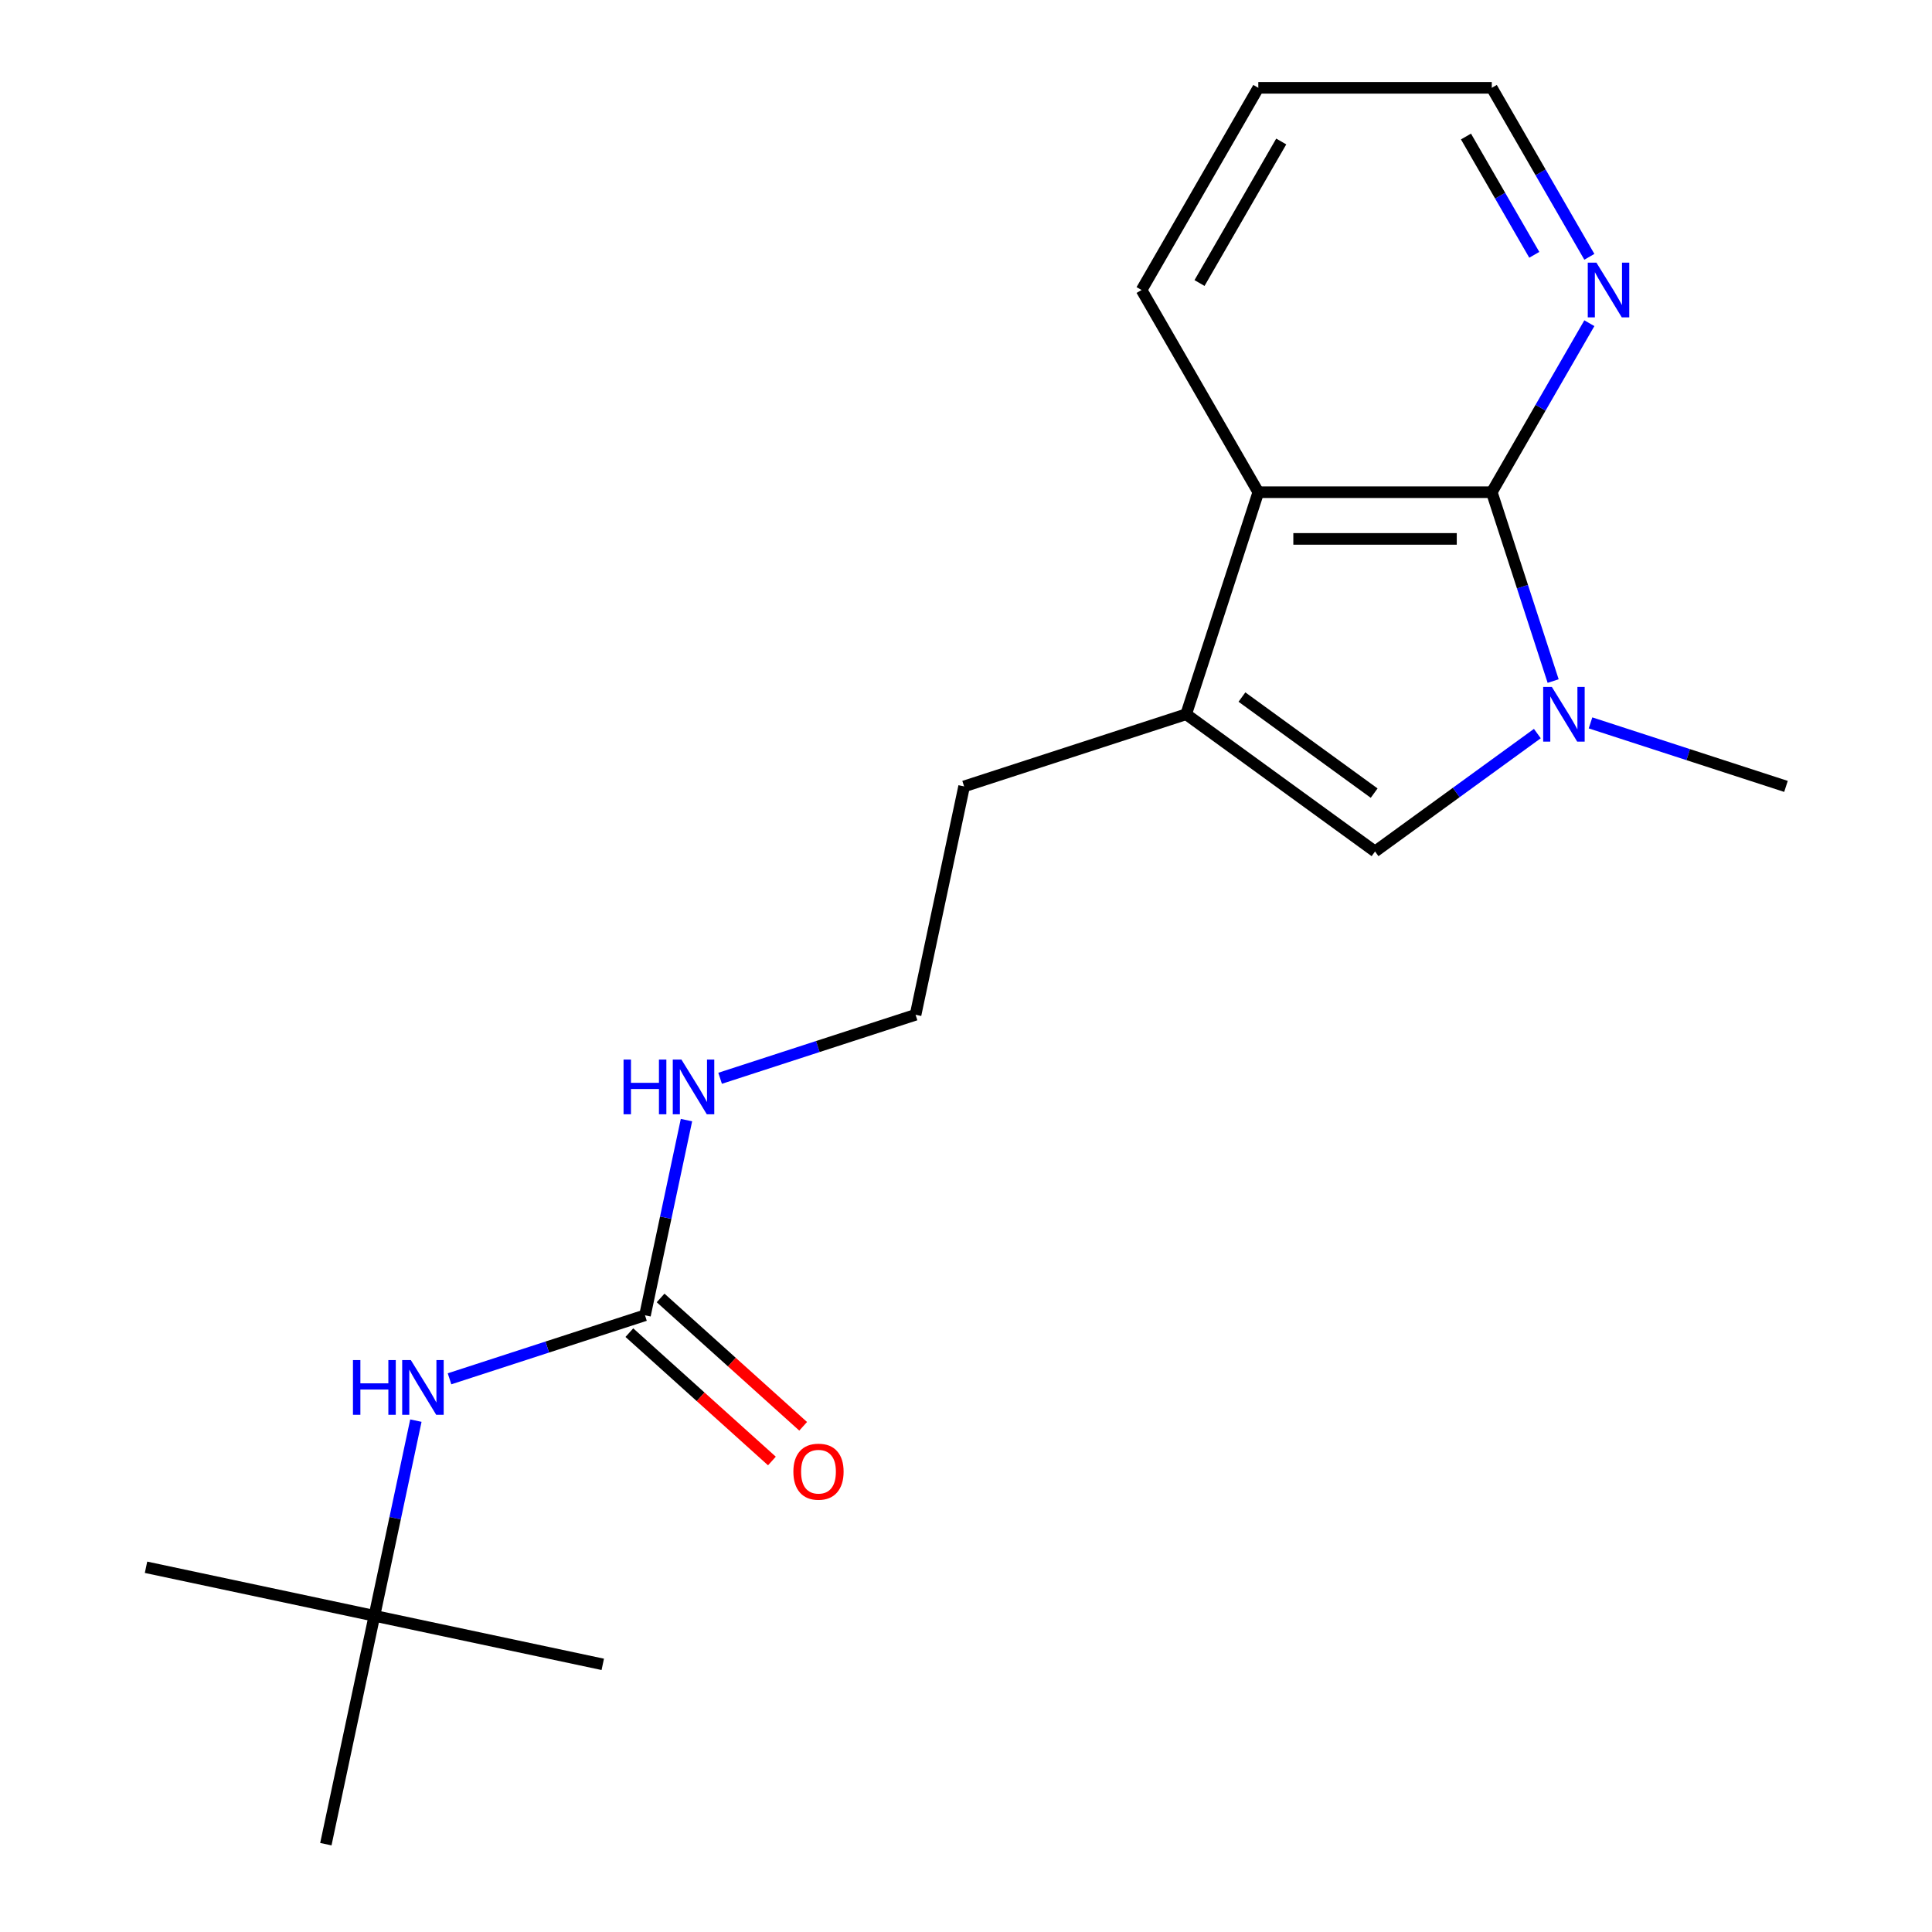 <?xml version='1.0' encoding='iso-8859-1'?>
<svg version='1.1' baseProfile='full'
              xmlns='http://www.w3.org/2000/svg'
                      xmlns:rdkit='http://www.rdkit.org/xml'
                      xmlns:xlink='http://www.w3.org/1999/xlink'
                  xml:space='preserve'
width='1000px' height='1000px' viewBox='0 0 1000 1000'>
<!-- END OF HEADER -->
<rect style='opacity:1.0;fill:#FFFFFF;stroke:none' width='1000' height='1000' x='0' y='0'> </rect>
<path class='bond-0' d='M 803.905,352.515 L 788.024,303.64' style='fill:none;fill-rule:evenodd;stroke:#0000FF;stroke-width:6px;stroke-linecap:butt;stroke-linejoin:miter;stroke-opacity:1' />
<path class='bond-0' d='M 788.024,303.64 L 772.144,254.765' style='fill:none;fill-rule:evenodd;stroke:#000000;stroke-width:6px;stroke-linecap:butt;stroke-linejoin:miter;stroke-opacity:1' />
<path class='bond-1' d='M 795.726,379.694 L 753.724,410.211' style='fill:none;fill-rule:evenodd;stroke:#0000FF;stroke-width:6px;stroke-linecap:butt;stroke-linejoin:miter;stroke-opacity:1' />
<path class='bond-1' d='M 753.724,410.211 L 711.721,440.727' style='fill:none;fill-rule:evenodd;stroke:#000000;stroke-width:6px;stroke-linecap:butt;stroke-linejoin:miter;stroke-opacity:1' />
<path class='bond-10' d='M 823.248,374.167 L 873.833,390.603' style='fill:none;fill-rule:evenodd;stroke:#0000FF;stroke-width:6px;stroke-linecap:butt;stroke-linejoin:miter;stroke-opacity:1' />
<path class='bond-10' d='M 873.833,390.603 L 924.418,407.04' style='fill:none;fill-rule:evenodd;stroke:#000000;stroke-width:6px;stroke-linecap:butt;stroke-linejoin:miter;stroke-opacity:1' />
<path class='bond-3' d='M 772.144,254.765 L 651.298,254.765' style='fill:none;fill-rule:evenodd;stroke:#000000;stroke-width:6px;stroke-linecap:butt;stroke-linejoin:miter;stroke-opacity:1' />
<path class='bond-3' d='M 754.017,278.934 L 669.425,278.934' style='fill:none;fill-rule:evenodd;stroke:#000000;stroke-width:6px;stroke-linecap:butt;stroke-linejoin:miter;stroke-opacity:1' />
<path class='bond-5' d='M 772.144,254.765 L 797.396,211.028' style='fill:none;fill-rule:evenodd;stroke:#000000;stroke-width:6px;stroke-linecap:butt;stroke-linejoin:miter;stroke-opacity:1' />
<path class='bond-5' d='M 797.396,211.028 L 822.647,167.291' style='fill:none;fill-rule:evenodd;stroke:#0000FF;stroke-width:6px;stroke-linecap:butt;stroke-linejoin:miter;stroke-opacity:1' />
<path class='bond-2' d='M 711.721,440.727 L 613.955,369.696' style='fill:none;fill-rule:evenodd;stroke:#000000;stroke-width:6px;stroke-linecap:butt;stroke-linejoin:miter;stroke-opacity:1' />
<path class='bond-2' d='M 711.263,410.52 L 642.826,360.798' style='fill:none;fill-rule:evenodd;stroke:#000000;stroke-width:6px;stroke-linecap:butt;stroke-linejoin:miter;stroke-opacity:1' />
<path class='bond-11' d='M 613.955,369.696 L 499.024,407.04' style='fill:none;fill-rule:evenodd;stroke:#000000;stroke-width:6px;stroke-linecap:butt;stroke-linejoin:miter;stroke-opacity:1' />
<path class='bond-19' d='M 613.955,369.696 L 651.298,254.765' style='fill:none;fill-rule:evenodd;stroke:#000000;stroke-width:6px;stroke-linecap:butt;stroke-linejoin:miter;stroke-opacity:1' />
<path class='bond-13' d='M 651.298,254.765 L 590.876,150.11' style='fill:none;fill-rule:evenodd;stroke:#000000;stroke-width:6px;stroke-linecap:butt;stroke-linejoin:miter;stroke-opacity:1' />
<path class='bond-4' d='M 333.843,680.792 L 344.579,630.281' style='fill:none;fill-rule:evenodd;stroke:#000000;stroke-width:6px;stroke-linecap:butt;stroke-linejoin:miter;stroke-opacity:1' />
<path class='bond-4' d='M 344.579,630.281 L 355.316,579.769' style='fill:none;fill-rule:evenodd;stroke:#0000FF;stroke-width:6px;stroke-linecap:butt;stroke-linejoin:miter;stroke-opacity:1' />
<path class='bond-6' d='M 333.843,680.792 L 283.258,697.229' style='fill:none;fill-rule:evenodd;stroke:#000000;stroke-width:6px;stroke-linecap:butt;stroke-linejoin:miter;stroke-opacity:1' />
<path class='bond-6' d='M 283.258,697.229 L 232.673,713.665' style='fill:none;fill-rule:evenodd;stroke:#0000FF;stroke-width:6px;stroke-linecap:butt;stroke-linejoin:miter;stroke-opacity:1' />
<path class='bond-7' d='M 325.757,689.773 L 362.649,722.991' style='fill:none;fill-rule:evenodd;stroke:#000000;stroke-width:6px;stroke-linecap:butt;stroke-linejoin:miter;stroke-opacity:1' />
<path class='bond-7' d='M 362.649,722.991 L 399.541,756.209' style='fill:none;fill-rule:evenodd;stroke:#FF0000;stroke-width:6px;stroke-linecap:butt;stroke-linejoin:miter;stroke-opacity:1' />
<path class='bond-7' d='M 341.929,671.812 L 378.821,705.03' style='fill:none;fill-rule:evenodd;stroke:#000000;stroke-width:6px;stroke-linecap:butt;stroke-linejoin:miter;stroke-opacity:1' />
<path class='bond-7' d='M 378.821,705.03 L 415.713,738.248' style='fill:none;fill-rule:evenodd;stroke:#FF0000;stroke-width:6px;stroke-linecap:butt;stroke-linejoin:miter;stroke-opacity:1' />
<path class='bond-14' d='M 822.647,132.929 L 797.396,89.192' style='fill:none;fill-rule:evenodd;stroke:#0000FF;stroke-width:6px;stroke-linecap:butt;stroke-linejoin:miter;stroke-opacity:1' />
<path class='bond-14' d='M 797.396,89.192 L 772.144,45.455' style='fill:none;fill-rule:evenodd;stroke:#000000;stroke-width:6px;stroke-linecap:butt;stroke-linejoin:miter;stroke-opacity:1' />
<path class='bond-14' d='M 794.141,131.892 L 776.465,101.276' style='fill:none;fill-rule:evenodd;stroke:#0000FF;stroke-width:6px;stroke-linecap:butt;stroke-linejoin:miter;stroke-opacity:1' />
<path class='bond-14' d='M 776.465,101.276 L 758.788,70.66' style='fill:none;fill-rule:evenodd;stroke:#000000;stroke-width:6px;stroke-linecap:butt;stroke-linejoin:miter;stroke-opacity:1' />
<path class='bond-8' d='M 215.26,735.317 L 204.523,785.829' style='fill:none;fill-rule:evenodd;stroke:#0000FF;stroke-width:6px;stroke-linecap:butt;stroke-linejoin:miter;stroke-opacity:1' />
<path class='bond-8' d='M 204.523,785.829 L 193.787,836.341' style='fill:none;fill-rule:evenodd;stroke:#000000;stroke-width:6px;stroke-linecap:butt;stroke-linejoin:miter;stroke-opacity:1' />
<path class='bond-15' d='M 193.787,836.341 L 75.582,811.215' style='fill:none;fill-rule:evenodd;stroke:#000000;stroke-width:6px;stroke-linecap:butt;stroke-linejoin:miter;stroke-opacity:1' />
<path class='bond-16' d='M 193.787,836.341 L 311.991,861.466' style='fill:none;fill-rule:evenodd;stroke:#000000;stroke-width:6px;stroke-linecap:butt;stroke-linejoin:miter;stroke-opacity:1' />
<path class='bond-17' d='M 193.787,836.341 L 168.661,954.545' style='fill:none;fill-rule:evenodd;stroke:#000000;stroke-width:6px;stroke-linecap:butt;stroke-linejoin:miter;stroke-opacity:1' />
<path class='bond-9' d='M 372.729,558.116 L 423.314,541.68' style='fill:none;fill-rule:evenodd;stroke:#0000FF;stroke-width:6px;stroke-linecap:butt;stroke-linejoin:miter;stroke-opacity:1' />
<path class='bond-9' d='M 423.314,541.68 L 473.899,525.244' style='fill:none;fill-rule:evenodd;stroke:#000000;stroke-width:6px;stroke-linecap:butt;stroke-linejoin:miter;stroke-opacity:1' />
<path class='bond-12' d='M 499.024,407.04 L 473.899,525.244' style='fill:none;fill-rule:evenodd;stroke:#000000;stroke-width:6px;stroke-linecap:butt;stroke-linejoin:miter;stroke-opacity:1' />
<path class='bond-20' d='M 590.876,150.11 L 651.298,45.455' style='fill:none;fill-rule:evenodd;stroke:#000000;stroke-width:6px;stroke-linecap:butt;stroke-linejoin:miter;stroke-opacity:1' />
<path class='bond-20' d='M 620.87,146.496 L 663.166,73.237' style='fill:none;fill-rule:evenodd;stroke:#000000;stroke-width:6px;stroke-linecap:butt;stroke-linejoin:miter;stroke-opacity:1' />
<path class='bond-18' d='M 772.144,45.455 L 651.298,45.455' style='fill:none;fill-rule:evenodd;stroke:#000000;stroke-width:6px;stroke-linecap:butt;stroke-linejoin:miter;stroke-opacity:1' />
<path  class='atom-0' d='M 803.227 355.536
L 812.507 370.536
Q 813.427 372.016, 814.907 374.696
Q 816.387 377.376, 816.467 377.536
L 816.467 355.536
L 820.227 355.536
L 820.227 383.856
L 816.347 383.856
L 806.387 367.456
Q 805.227 365.536, 803.987 363.336
Q 802.787 361.136, 802.427 360.456
L 802.427 383.856
L 798.747 383.856
L 798.747 355.536
L 803.227 355.536
' fill='#0000FF'/>
<path  class='atom-6' d='M 826.307 135.95
L 835.587 150.95
Q 836.507 152.43, 837.987 155.11
Q 839.467 157.79, 839.547 157.95
L 839.547 135.95
L 843.307 135.95
L 843.307 164.27
L 839.427 164.27
L 829.467 147.87
Q 828.307 145.95, 827.067 143.75
Q 825.867 141.55, 825.507 140.87
L 825.507 164.27
L 821.827 164.27
L 821.827 135.95
L 826.307 135.95
' fill='#0000FF'/>
<path  class='atom-7' d='M 182.692 703.976
L 186.532 703.976
L 186.532 716.016
L 201.012 716.016
L 201.012 703.976
L 204.852 703.976
L 204.852 732.296
L 201.012 732.296
L 201.012 719.216
L 186.532 719.216
L 186.532 732.296
L 182.692 732.296
L 182.692 703.976
' fill='#0000FF'/>
<path  class='atom-7' d='M 212.652 703.976
L 221.932 718.976
Q 222.852 720.456, 224.332 723.136
Q 225.812 725.816, 225.892 725.976
L 225.892 703.976
L 229.652 703.976
L 229.652 732.296
L 225.772 732.296
L 215.812 715.896
Q 214.652 713.976, 213.412 711.776
Q 212.212 709.576, 211.852 708.896
L 211.852 732.296
L 208.172 732.296
L 208.172 703.976
L 212.652 703.976
' fill='#0000FF'/>
<path  class='atom-8' d='M 410.648 761.734
Q 410.648 754.934, 414.008 751.134
Q 417.368 747.334, 423.648 747.334
Q 429.928 747.334, 433.288 751.134
Q 436.648 754.934, 436.648 761.734
Q 436.648 768.614, 433.248 772.534
Q 429.848 776.414, 423.648 776.414
Q 417.408 776.414, 414.008 772.534
Q 410.648 768.654, 410.648 761.734
M 423.648 773.214
Q 427.968 773.214, 430.288 770.334
Q 432.648 767.414, 432.648 761.734
Q 432.648 756.174, 430.288 753.374
Q 427.968 750.534, 423.648 750.534
Q 419.328 750.534, 416.968 753.334
Q 414.648 756.134, 414.648 761.734
Q 414.648 767.454, 416.968 770.334
Q 419.328 773.214, 423.648 773.214
' fill='#FF0000'/>
<path  class='atom-10' d='M 322.748 548.428
L 326.588 548.428
L 326.588 560.468
L 341.068 560.468
L 341.068 548.428
L 344.908 548.428
L 344.908 576.748
L 341.068 576.748
L 341.068 563.668
L 326.588 563.668
L 326.588 576.748
L 322.748 576.748
L 322.748 548.428
' fill='#0000FF'/>
<path  class='atom-10' d='M 352.708 548.428
L 361.988 563.428
Q 362.908 564.908, 364.388 567.588
Q 365.868 570.268, 365.948 570.428
L 365.948 548.428
L 369.708 548.428
L 369.708 576.748
L 365.828 576.748
L 355.868 560.348
Q 354.708 558.428, 353.468 556.228
Q 352.268 554.028, 351.908 553.348
L 351.908 576.748
L 348.228 576.748
L 348.228 548.428
L 352.708 548.428
' fill='#0000FF'/>
</svg>
